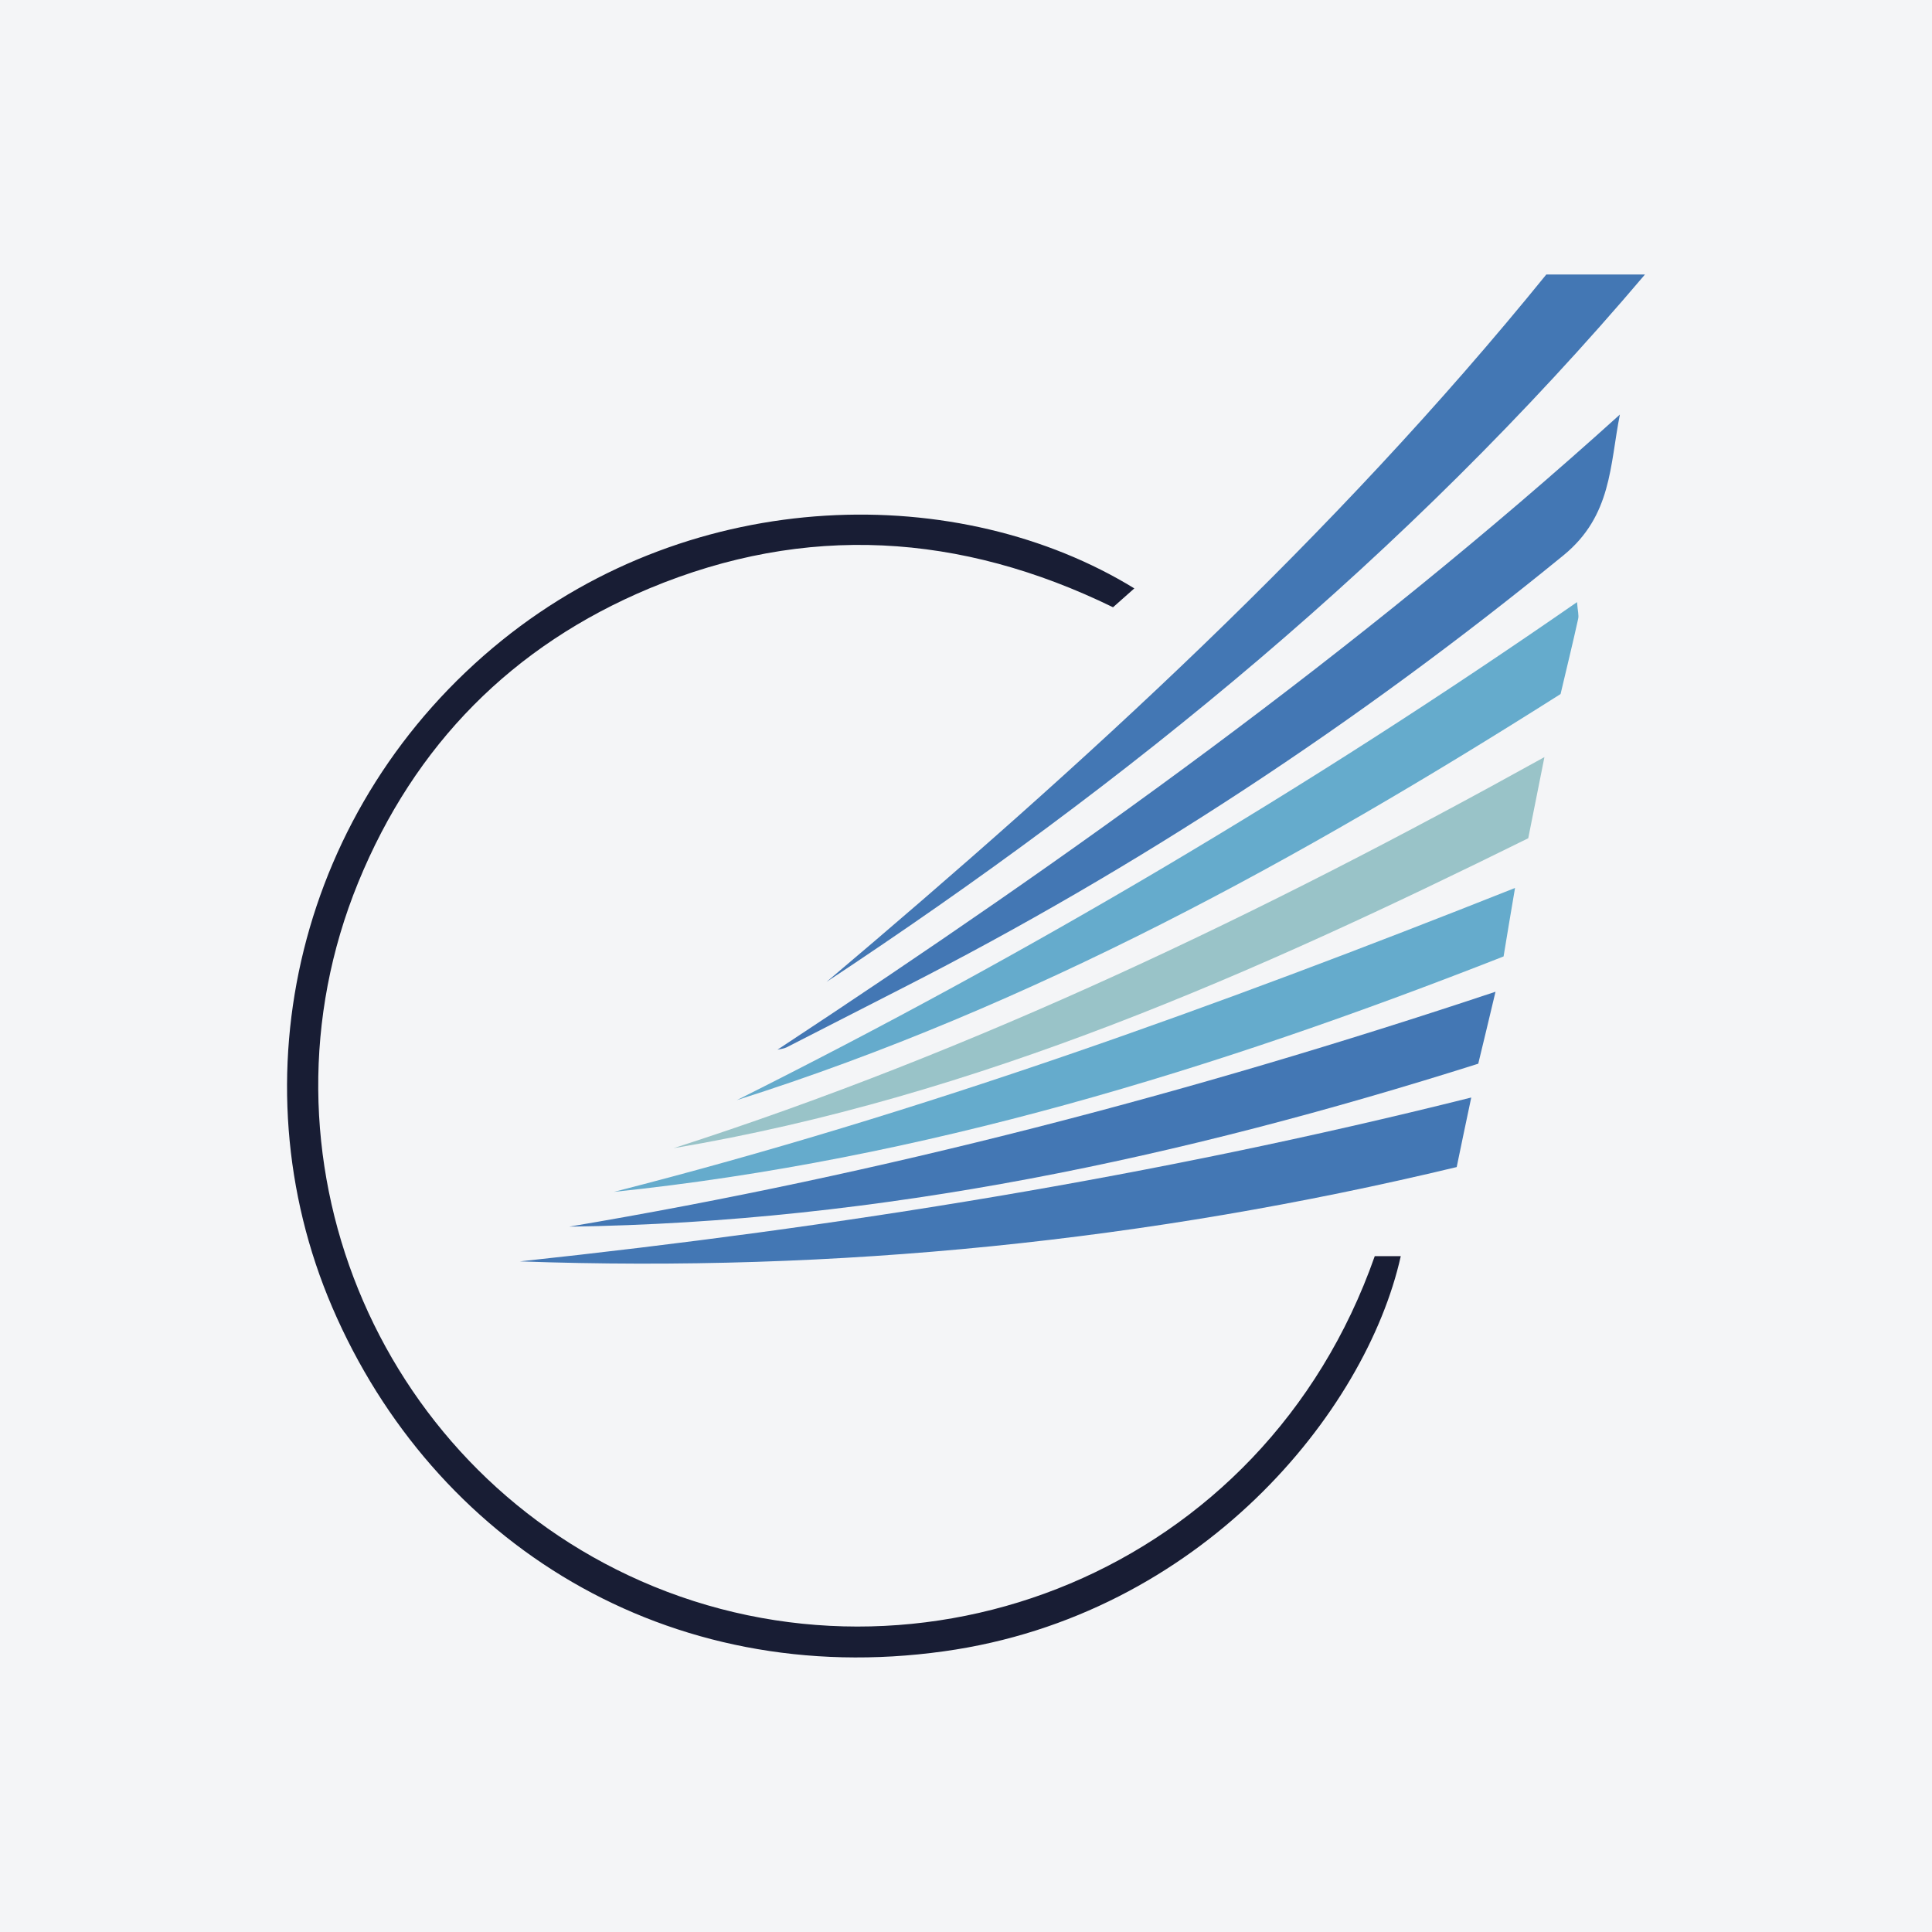 <?xml version="1.0" encoding="UTF-8"?>
<svg xmlns="http://www.w3.org/2000/svg" xmlns:xlink="http://www.w3.org/1999/xlink" width="56pt" height="56pt" viewBox="0 0 56 56" version="1.1">
<g id="surface1">
<rect x="0" y="0" width="56" height="56" style="fill:rgb(95.668%,95.779%,96.777%);fill-opacity:1;stroke:none;"/>
<path style=" stroke:none;fill-rule:nonzero;fill:rgb(9.456%,11.604%,20.604%);fill-opacity:1;" d="M 32.879 17.055 C 32.629 17.277 32.449 17.434 32.262 17.602 C 27.836 15.441 23.352 15.168 18.832 17.051 C 14.855 18.711 12.016 21.586 10.383 25.578 C 7.172 33.43 10.867 42.434 18.578 45.828 C 26.633 49.375 36.617 45.609 39.848 36.41 C 40.078 36.41 40.332 36.41 40.602 36.41 C 39.594 40.934 34.793 46.828 27.367 47.863 C 19.336 48.988 12.562 44.711 9.633 37.898 C 6.781 31.258 8.645 23.324 14.551 18.559 C 20.16 14.035 27.824 13.953 32.879 17.055 "/>
<path style=" stroke:none;fill-rule:nonzero;fill:rgb(26.41%,46.608%,70.676%);fill-opacity:1;" d="M 22.535 30.426 C 31.062 24.812 39.344 18.895 46.953 12.016 C 46.66 13.488 46.723 14.949 45.316 16.098 C 39.367 20.953 33.008 25.148 26.172 28.633 C 25.047 29.207 23.922 29.785 22.797 30.359 C 22.719 30.398 22.621 30.406 22.535 30.426 "/>
<path style=" stroke:none;fill-rule:nonzero;fill:rgb(26.41%,46.608%,70.676%);fill-opacity:1;" d="M 44.82 7.957 C 45.801 7.957 46.633 7.957 47.68 7.957 C 40.754 16.125 32.699 22.684 23.957 28.461 C 31.43 22.148 38.641 15.578 44.82 7.957 "/>
<path style=" stroke:none;fill-rule:nonzero;fill:rgb(39.499%,67.111%,79.918%);fill-opacity:1;" d="M 45.711 17.453 C 45.73 17.711 45.77 17.836 45.742 17.945 C 45.586 18.652 45.414 19.355 45.234 20.117 C 37.695 24.895 29.922 29.172 21.359 31.887 C 29.789 27.668 37.883 22.883 45.711 17.453 "/>
<path style=" stroke:none;fill-rule:nonzero;fill:rgb(26.41%,46.608%,70.676%);fill-opacity:1;" d="M 42.645 31.812 C 42.477 32.613 42.355 33.18 42.223 33.828 C 33.27 35.977 24.238 36.891 15.07 36.562 C 24.289 35.574 33.43 34.121 42.645 31.812 "/>
<path style=" stroke:none;fill-rule:nonzero;fill:rgb(26.41%,46.608%,70.676%);fill-opacity:1;" d="M 16.5 35.555 C 25.566 34.027 34.43 31.719 43.348 28.746 C 43.156 29.559 43.012 30.152 42.848 30.832 C 34.258 33.551 25.539 35.43 16.5 35.555 "/>
<path style=" stroke:none;fill-rule:nonzero;fill:rgb(39.499%,67.111%,79.918%);fill-opacity:1;" d="M 17.793 34.547 C 26.66 32.285 35.242 29.18 43.914 25.738 C 43.785 26.492 43.691 27.062 43.582 27.723 C 35.234 31 26.742 33.617 17.793 34.547 "/>
<path style=" stroke:none;fill-rule:nonzero;fill:rgb(60.068%,76.34%,78.189%);fill-opacity:1;" d="M 19.523 33.281 C 28.301 30.457 36.566 26.492 44.766 21.945 C 44.594 22.805 44.457 23.5 44.297 24.297 C 36.387 28.203 28.344 31.797 19.523 33.281 "/>
</g>
</svg>
